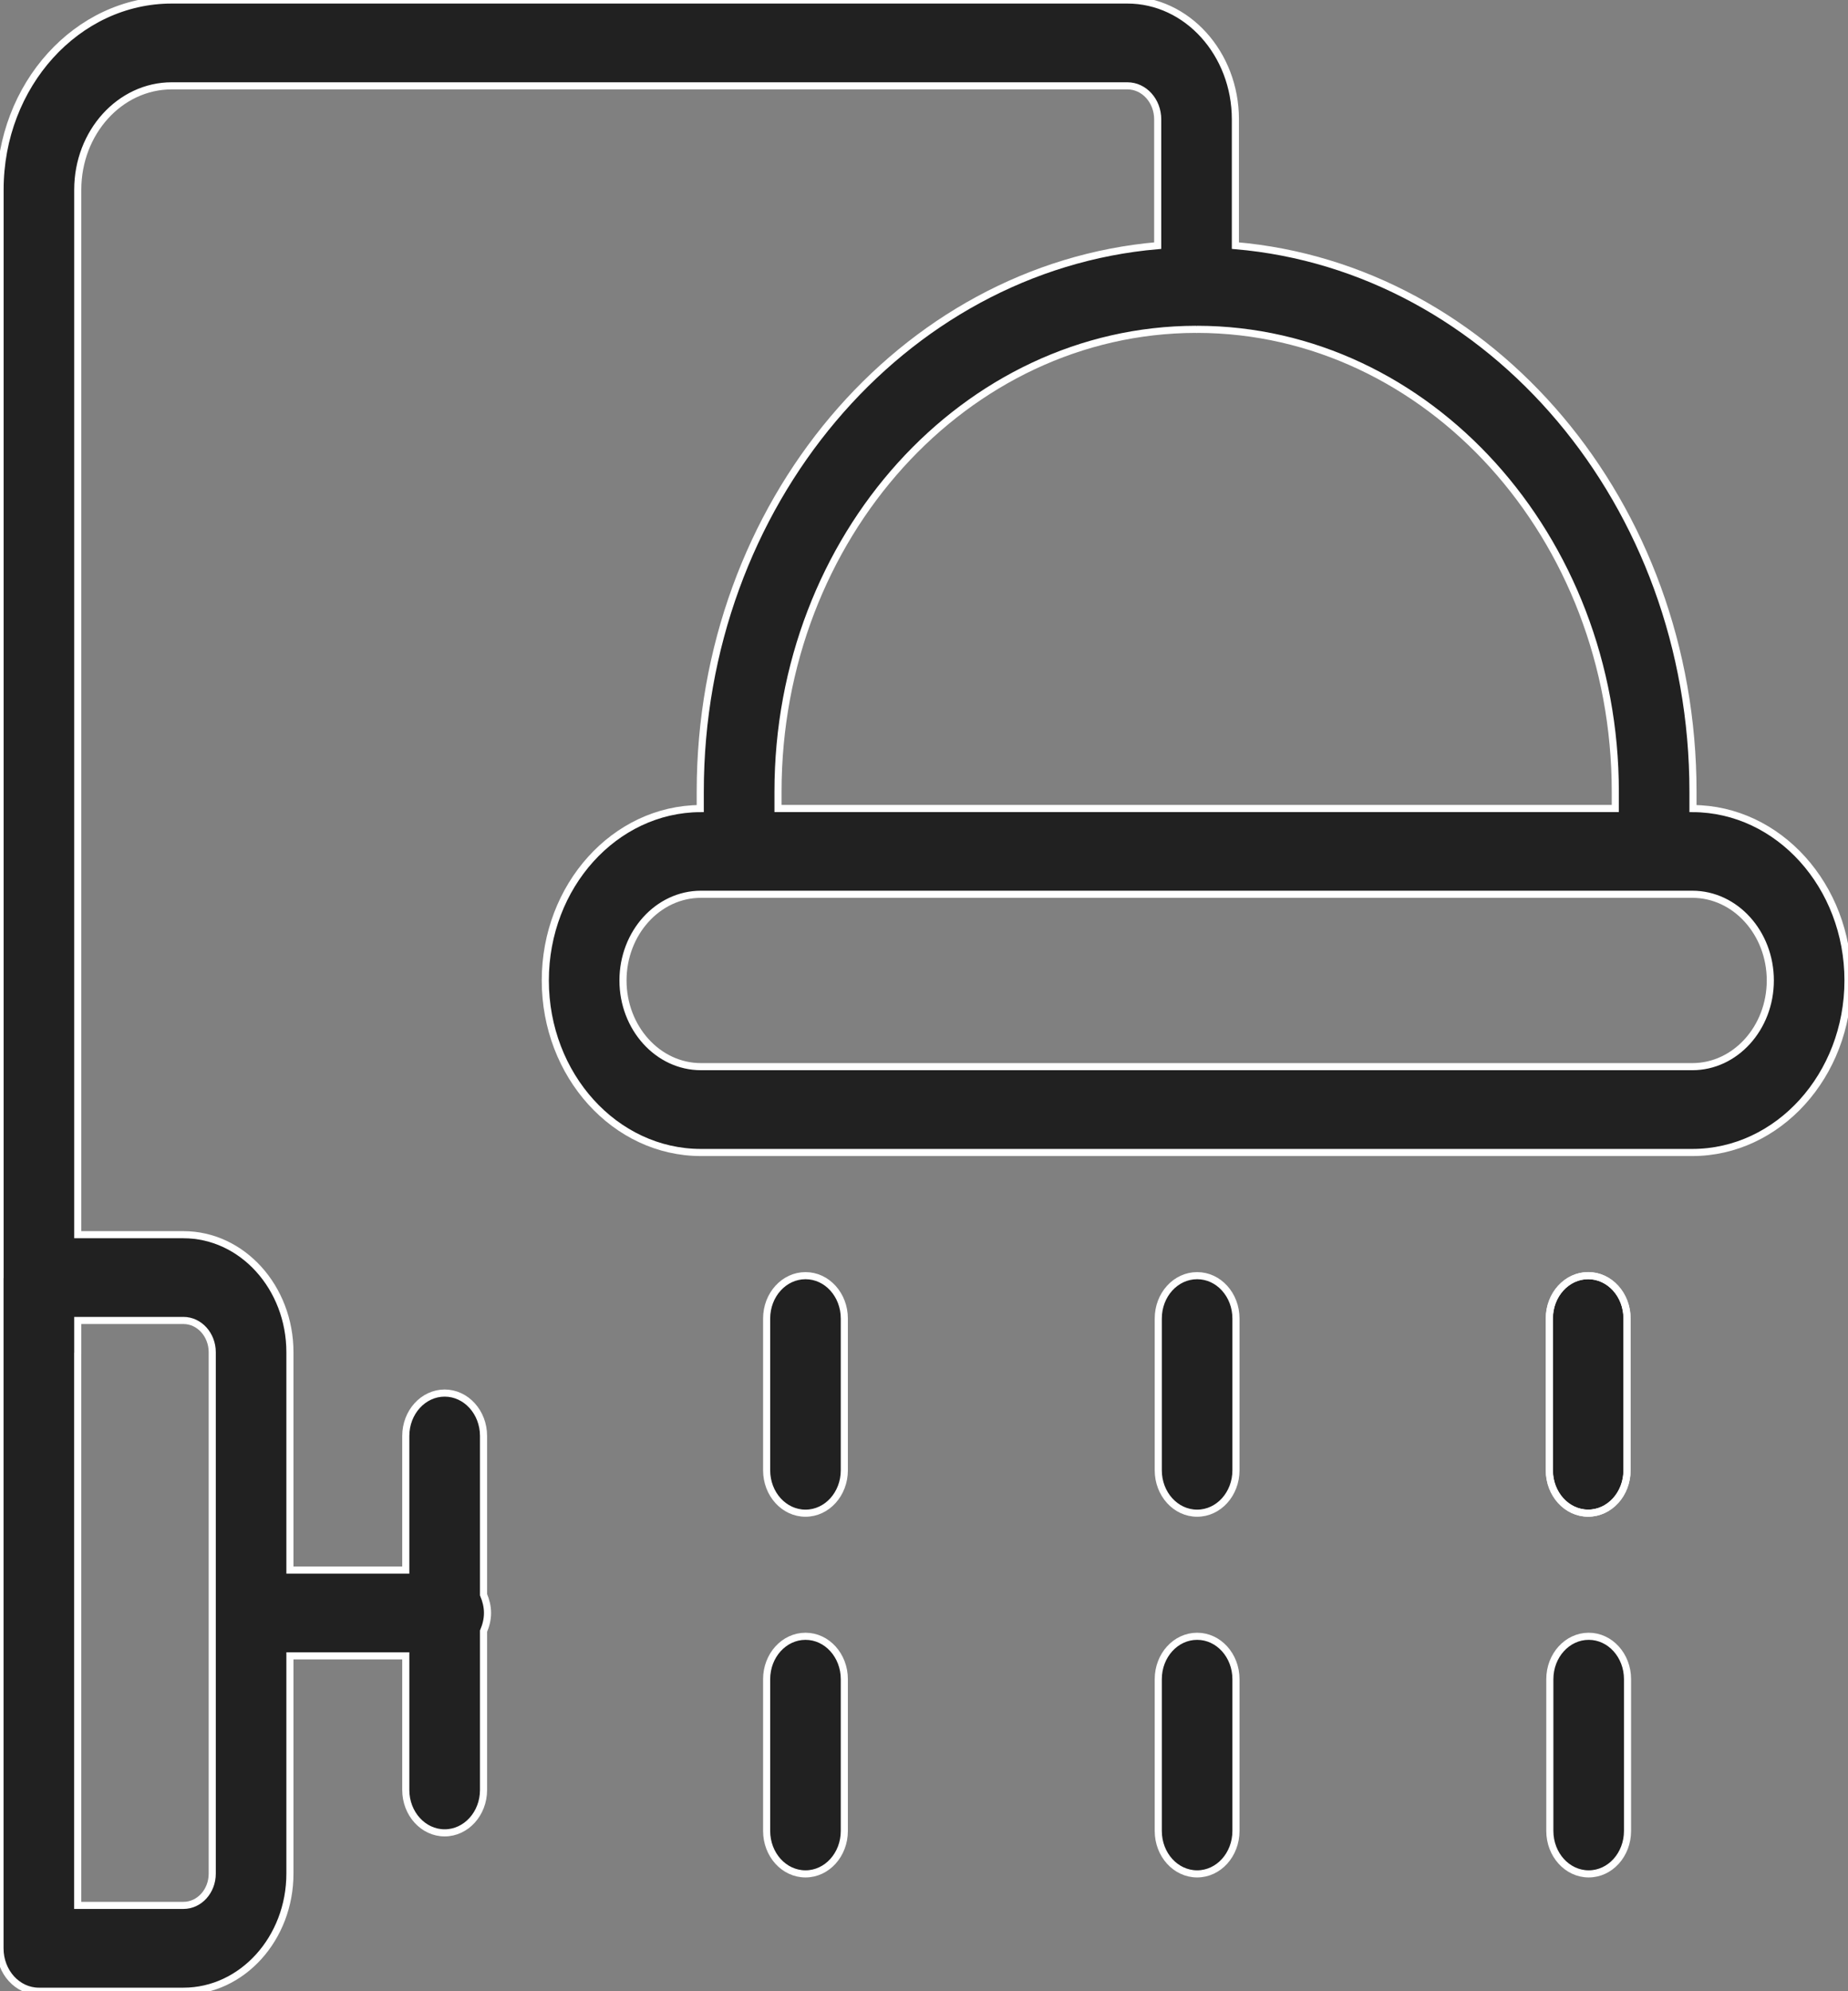 <svg width="26" height="28" viewBox="0 0 26 28" fill="none" xmlns="http://www.w3.org/2000/svg">
<rect x="0" y="0" width="26" height="28" fill="#808080" stroke="none"/>
<path d="M0.001 17.962V2.667C0.001 1.196 1.084 0 2.416 0H15.862C16.7 0 17.381 0.753 17.381 1.678V3.454C20.977 3.762 23.819 7.083 23.819 11.131V11.37C25.023 11.376 26 12.458 26 13.787C26 15.121 25.017 16.206 23.809 16.206H9.862C8.654 16.206 7.672 15.121 7.672 13.787C7.672 12.458 8.649 11.376 9.852 11.37V11.131C9.852 7.085 12.693 3.764 16.288 3.454V1.678C16.288 1.418 16.097 1.207 15.862 1.207H2.416C1.687 1.207 1.094 1.862 1.094 2.667V17.362H2.581C3.407 17.362 4.079 18.103 4.079 19.015V22.078H5.709V20.192C5.709 19.859 5.954 19.589 6.256 19.589C6.558 19.589 6.803 19.859 6.803 20.192V22.424C6.836 22.503 6.859 22.588 6.859 22.681C6.859 22.774 6.836 22.859 6.803 22.937V25.17C6.803 25.503 6.558 25.773 6.256 25.773C5.954 25.773 5.709 25.503 5.709 25.17V23.284H4.079V26.346C4.079 27.258 3.407 28 2.581 28H0.547C0.244 28 0 27.73 0 27.397V17.965L0.001 17.962ZM8.765 13.787C8.765 14.455 9.257 14.999 9.862 14.999H23.81C24.415 14.999 24.907 14.455 24.907 13.787C24.907 13.119 24.415 12.575 23.81 12.575H23.273H10.399H9.862C9.257 12.575 8.765 13.119 8.765 13.787ZM10.946 11.131V11.369H22.726V11.131C22.726 7.55 20.089 4.637 16.846 4.631C16.842 4.631 16.838 4.633 16.834 4.633C16.831 4.633 16.828 4.631 16.825 4.631C13.582 4.638 10.946 7.551 10.946 11.131ZM2.581 26.793C2.805 26.793 2.986 26.593 2.986 26.346V19.015C2.986 18.769 2.805 18.568 2.581 18.568H1.094V19.029L1.093 19.032V26.793L2.581 26.793ZM22.346 17.937C22.648 17.937 22.892 18.207 22.892 18.54V20.674C22.892 21.008 22.648 21.277 22.346 21.277C22.043 21.277 21.799 21.008 21.799 20.674V18.54C21.799 18.207 22.043 17.937 22.346 17.937Z" fill="#212121"/>
<path d="M22.89 18.541C22.89 18.207 22.645 17.938 22.343 17.938C22.041 17.938 21.797 18.207 21.797 18.541V20.675C21.797 21.008 22.041 21.278 22.343 21.278C22.645 21.278 22.89 21.008 22.89 20.675V18.541Z" fill="#212121"/>
<path d="M0.001 17.962V2.667C0.001 1.196 1.084 0 2.416 0H15.862C16.7 0 17.381 0.753 17.381 1.678V3.454C20.977 3.762 23.819 7.083 23.819 11.131V11.37C25.023 11.376 26 12.458 26 13.787C26 15.121 25.017 16.206 23.809 16.206H9.862C8.654 16.206 7.672 15.121 7.672 13.787C7.672 12.458 8.649 11.376 9.852 11.37V11.131C9.852 7.085 12.693 3.764 16.288 3.454V1.678C16.288 1.418 16.097 1.207 15.862 1.207H2.416C1.687 1.207 1.094 1.862 1.094 2.667V17.362H2.581C3.407 17.362 4.079 18.103 4.079 19.015V22.078H5.709V20.192C5.709 19.859 5.954 19.589 6.256 19.589C6.558 19.589 6.803 19.859 6.803 20.192V22.424C6.836 22.503 6.859 22.588 6.859 22.681C6.859 22.774 6.836 22.859 6.803 22.937V25.17C6.803 25.503 6.558 25.773 6.256 25.773C5.954 25.773 5.709 25.503 5.709 25.17V23.284H4.079V26.346C4.079 27.258 3.407 28 2.581 28H0.547C0.244 28 0 27.73 0 27.397V17.965L0.001 17.962ZM8.765 13.787C8.765 14.455 9.257 14.999 9.862 14.999H23.81C24.415 14.999 24.907 14.455 24.907 13.787C24.907 13.119 24.415 12.575 23.81 12.575H23.273H10.399H9.862C9.257 12.575 8.765 13.119 8.765 13.787ZM10.946 11.131V11.369H22.726V11.131C22.726 7.55 20.089 4.637 16.846 4.631C16.842 4.631 16.838 4.633 16.834 4.633C16.831 4.633 16.828 4.631 16.825 4.631C13.582 4.638 10.946 7.551 10.946 11.131ZM2.581 26.793C2.805 26.793 2.986 26.593 2.986 26.346V19.015C2.986 18.769 2.805 18.568 2.581 18.568H1.094V19.029L1.093 19.032V26.793L2.581 26.793ZM22.346 17.937C22.648 17.937 22.892 18.207 22.892 18.54V20.674C22.892 21.008 22.648 21.277 22.346 21.277C22.043 21.277 21.799 21.008 21.799 20.674V18.54C21.799 18.207 22.043 17.937 22.346 17.937Z" stroke="white" stroke-width="0.1"/>
<path d="M22.89 18.541C22.89 18.207 22.645 17.938 22.343 17.938C22.041 17.938 21.797 18.207 21.797 18.541V20.675C21.797 21.008 22.041 21.278 22.343 21.278C22.645 21.278 22.89 21.008 22.89 20.675V18.541Z" stroke="white" stroke-width="0.1"/>
<path d="M16.843 17.938C17.145 17.938 17.389 18.207 17.389 18.541V20.675C17.389 21.008 17.145 21.278 16.843 21.278C16.54 21.278 16.296 21.008 16.296 20.675V18.541C16.296 18.207 16.54 17.938 16.843 17.938ZM11.333 17.938C11.635 17.938 11.879 18.207 11.879 18.541V20.675C11.879 21.008 11.635 21.278 11.333 21.278C11.03 21.278 10.786 21.008 10.786 20.675V18.541C10.786 18.207 11.031 17.938 11.333 17.938ZM22.352 23.009C22.654 23.009 22.898 23.279 22.898 23.612V25.746C22.898 26.08 22.654 26.35 22.352 26.35C22.05 26.35 21.805 26.08 21.805 25.746V23.612C21.805 23.279 22.05 23.009 22.352 23.009ZM16.843 23.009C17.145 23.009 17.389 23.279 17.389 23.612V25.746C17.389 26.08 17.145 26.35 16.843 26.35C16.54 26.35 16.296 26.08 16.296 25.746V23.612C16.296 23.279 16.54 23.009 16.843 23.009ZM11.333 23.009C11.635 23.009 11.879 23.279 11.879 23.612V25.746C11.879 26.08 11.635 26.35 11.333 26.35C11.03 26.35 10.786 26.08 10.786 25.746V23.612C10.786 23.279 11.031 23.009 11.333 23.009Z" fill="#212121" stroke="white" stroke-width="0.1"/>
</svg>
